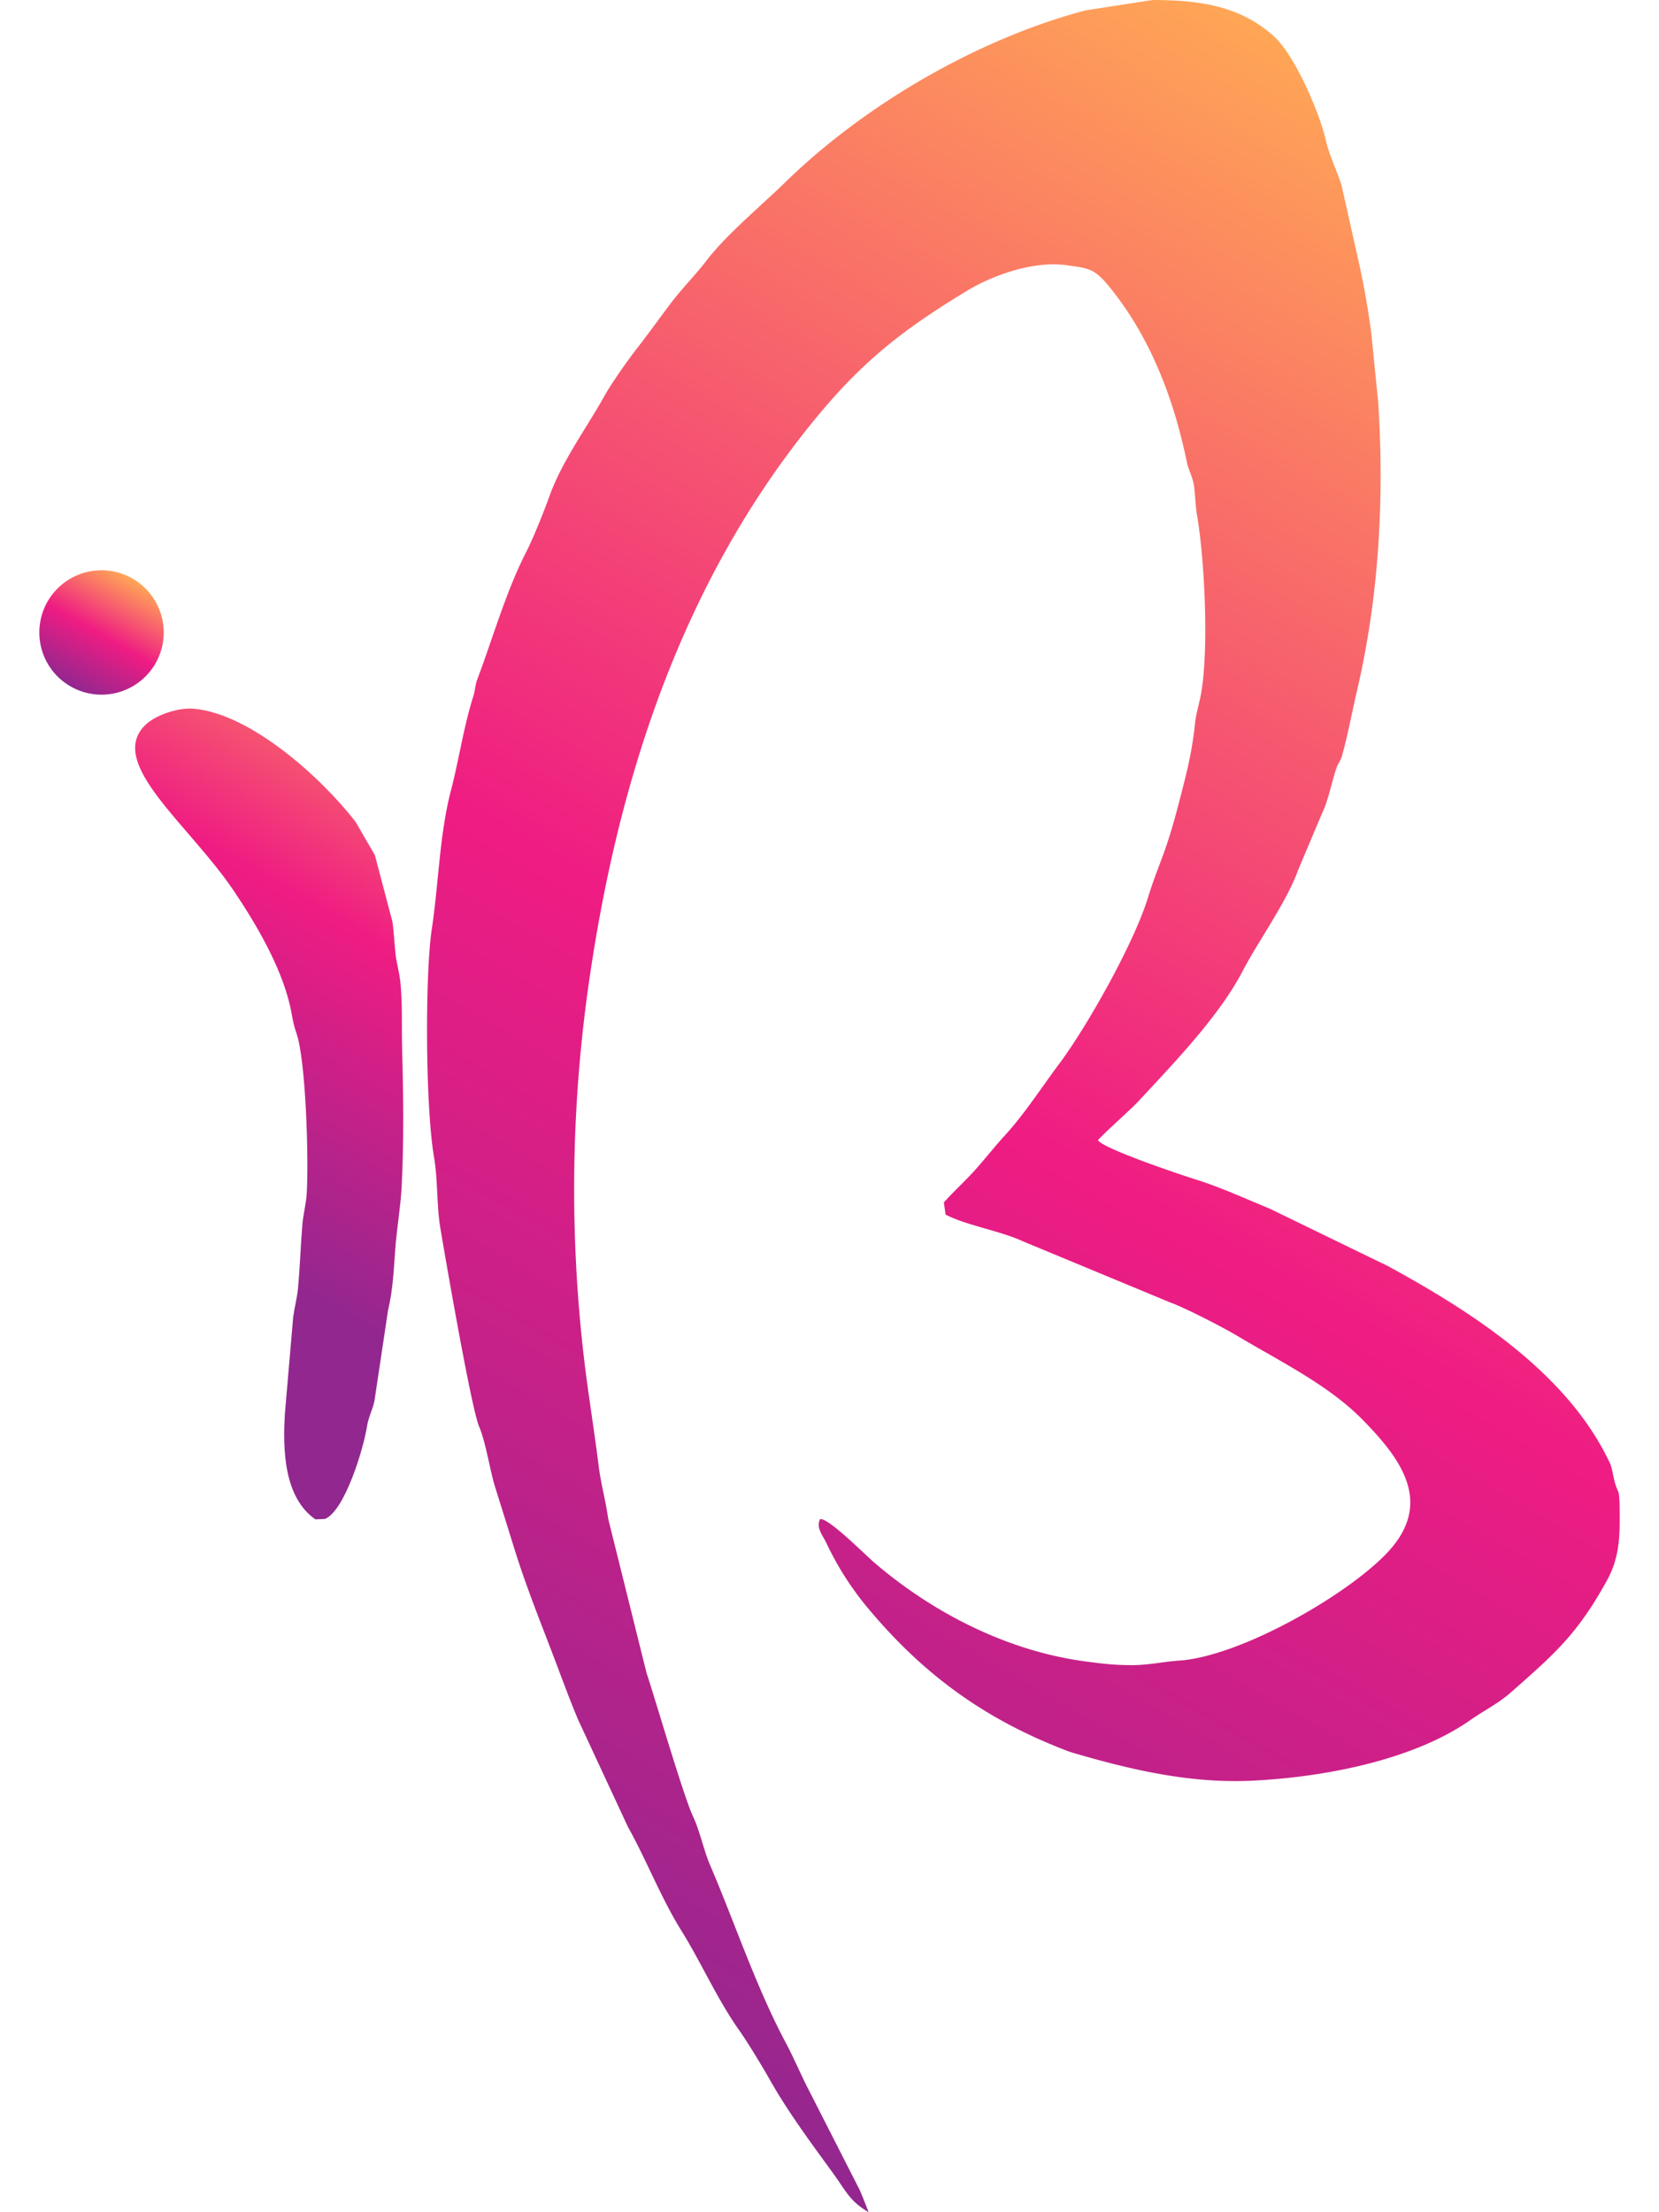 <svg xmlns="http://www.w3.org/2000/svg" viewBox="0 0 45 60"><defs><linearGradient id="a" x1="42.338" x2="13.997" y1="5.389" y2="54.478" gradientUnits="userSpaceOnUse"><stop offset="0" stop-color="#ffa656"/><stop offset=".517" stop-color="#ef1c83"/><stop offset="1" stop-color="#92278f"/></linearGradient><linearGradient id="b" x1="13.686" x2="4.841" y1="17.874" y2="33.194" gradientUnits="userSpaceOnUse"><stop offset="0" stop-color="#ffa656"/><stop offset=".475" stop-color="#ef1c83"/><stop offset="1" stop-color="#92278f"/></linearGradient><linearGradient id="c" x1="3.597" x2="1.91" y1="15.692" y2="18.615" href="#a"/></defs><path fill="url(#a)" fill-rule="evenodd" d="M23.561 60a19 19 0 0 0-.237-.594l-1.46-2.865c-.182-.367-.36-.781-.548-1.133-.814-1.527-1.38-3.25-2.063-4.841-.156-.363-.277-.928-.452-1.295-.257-.54-1.04-3.233-1.264-3.899l-1.04-4.183c-.07-.502-.2-.958-.258-1.426-.127-1.03-.297-2.024-.415-3.07a39.5 39.5 0 0 1 .108-9.745c.738-5.395 2.373-10.658 5.717-15.003 1.495-1.943 2.622-2.874 4.586-4.062.723-.437 1.821-.814 2.698-.69.577.081.74.08 1.13.551 1.124 1.362 1.773 3.052 2.128 4.778.051.248.169.415.202.697.031.268.03.478.078.763.212 1.25.327 3.764.091 4.915-.051.25-.122.476-.15.743-.08.784-.234 1.364-.439 2.15-.374 1.443-.528 1.566-.842 2.577-.378 1.22-1.64 3.471-2.41 4.498-.49.654-.92 1.336-1.478 1.945-.26.284-.533.631-.807.936-.237.265-.62.619-.833.866l.045.33c.592.3 1.49.442 2.096.723l3.987 1.655c.414.147 1.452.684 1.847.92 1.13.677 2.451 1.317 3.38 2.263 1.06 1.079 1.966 2.292.618 3.664-1.139 1.16-3.968 2.762-5.593 2.871-.434.03-.828.122-1.26.123-.51 0-.78-.035-1.274-.1-2.09-.275-4.122-1.297-5.736-2.683-.23-.196-1.269-1.242-1.47-1.174-.11.233.06.41.18.661a8.2 8.2 0 0 0 1.1 1.727c1.366 1.642 2.877 2.816 4.861 3.666.147.063.555.232.69.272 1.568.461 3.2.847 4.891.765 1.897-.092 4.344-.539 5.928-1.65.383-.27.731-.428 1.105-.758 1.175-1.036 1.8-1.577 2.603-3.047.274-.502.333-1.01.333-1.584 0-1.127-.038-.56-.18-1.26-.026-.123-.04-.217-.094-.331-1.144-2.429-3.747-4.093-6.017-5.329l-3.192-1.551c-.664-.273-1.337-.584-2.026-.799-.368-.115-2.469-.818-2.642-1.059.083-.125.884-.83 1.09-1.052.937-1.012 2.187-2.298 2.831-3.534.424-.815 1.197-1.876 1.51-2.751l.641-1.52c.167-.33.268-.863.393-1.232.044-.13.114-.205.15-.328.164-.577.268-1.168.406-1.758.6-2.55.746-5.209.581-7.825l-.191-1.907a22 22 0 0 0-.322-1.84l-.484-2.16c-.115-.362-.345-.85-.42-1.195-.169-.758-.843-2.33-1.421-2.848C33.6.13 32.472.004 31.263 0l-1.82.282c-2.915.772-5.973 2.546-8.137 4.656-.658.642-1.595 1.416-2.139 2.125-.305.398-.675.767-.983 1.176-.291.388-.602.82-.9 1.202-.245.313-.693.947-.88 1.283-.502.9-1.161 1.78-1.508 2.753-.14.393-.433 1.123-.619 1.486-.558 1.09-.907 2.343-1.334 3.473-.056.15-.053.286-.101.437-.262.818-.396 1.746-.611 2.57-.31 1.186-.334 2.536-.518 3.75-.186 1.23-.177 4.811.06 6.192.107.632.067 1.298.172 1.929.07.419.826 4.845 1.05 5.375.187.439.292 1.191.44 1.66.173.55.342 1.095.514 1.646.346 1.112.73 2.036 1.14 3.125.185.49.388 1.038.59 1.517l1.351 2.907c.502.899.904 1.939 1.45 2.816.534.856.976 1.865 1.564 2.696.233.329.625.975.828 1.335.495.88 1.121 1.72 1.72 2.545.388.537.454.757.97 1.064"/><path fill="url(#b)" fill-rule="evenodd" d="m8.554 41.208.259-.01c.541-.22 1.05-1.918 1.142-2.512.044-.278.153-.442.203-.698l.368-2.454c.129-.523.157-1.119.196-1.662.042-.573.14-1.096.172-1.681.064-1.166.047-2.553.014-3.726-.018-.616.013-1.179-.045-1.8-.028-.298-.104-.518-.134-.785-.031-.274-.045-.622-.084-.88l-.477-1.807-.528-.91c-.92-1.185-2.832-2.923-4.385-3.061-.413-.037-1.045.166-1.333.46-1.01 1.034 1.206 2.682 2.411 4.467.601.89 1.273 2.033 1.526 3.097.076.317.07.45.183.779.257.748.334 3.413.278 4.347-.016.27-.095.56-.118.836-.049.59-.065 1.157-.12 1.743-.025.257-.094.507-.13.775l-.222 2.586c-.066 1-.03 2.302.824 2.896"/><path fill="url(#c)" fill-rule="evenodd" d="M2.754 15.467a1.687 1.687 0 1 1 0 3.374 1.687 1.687 0 0 1 0-3.374"/></svg>